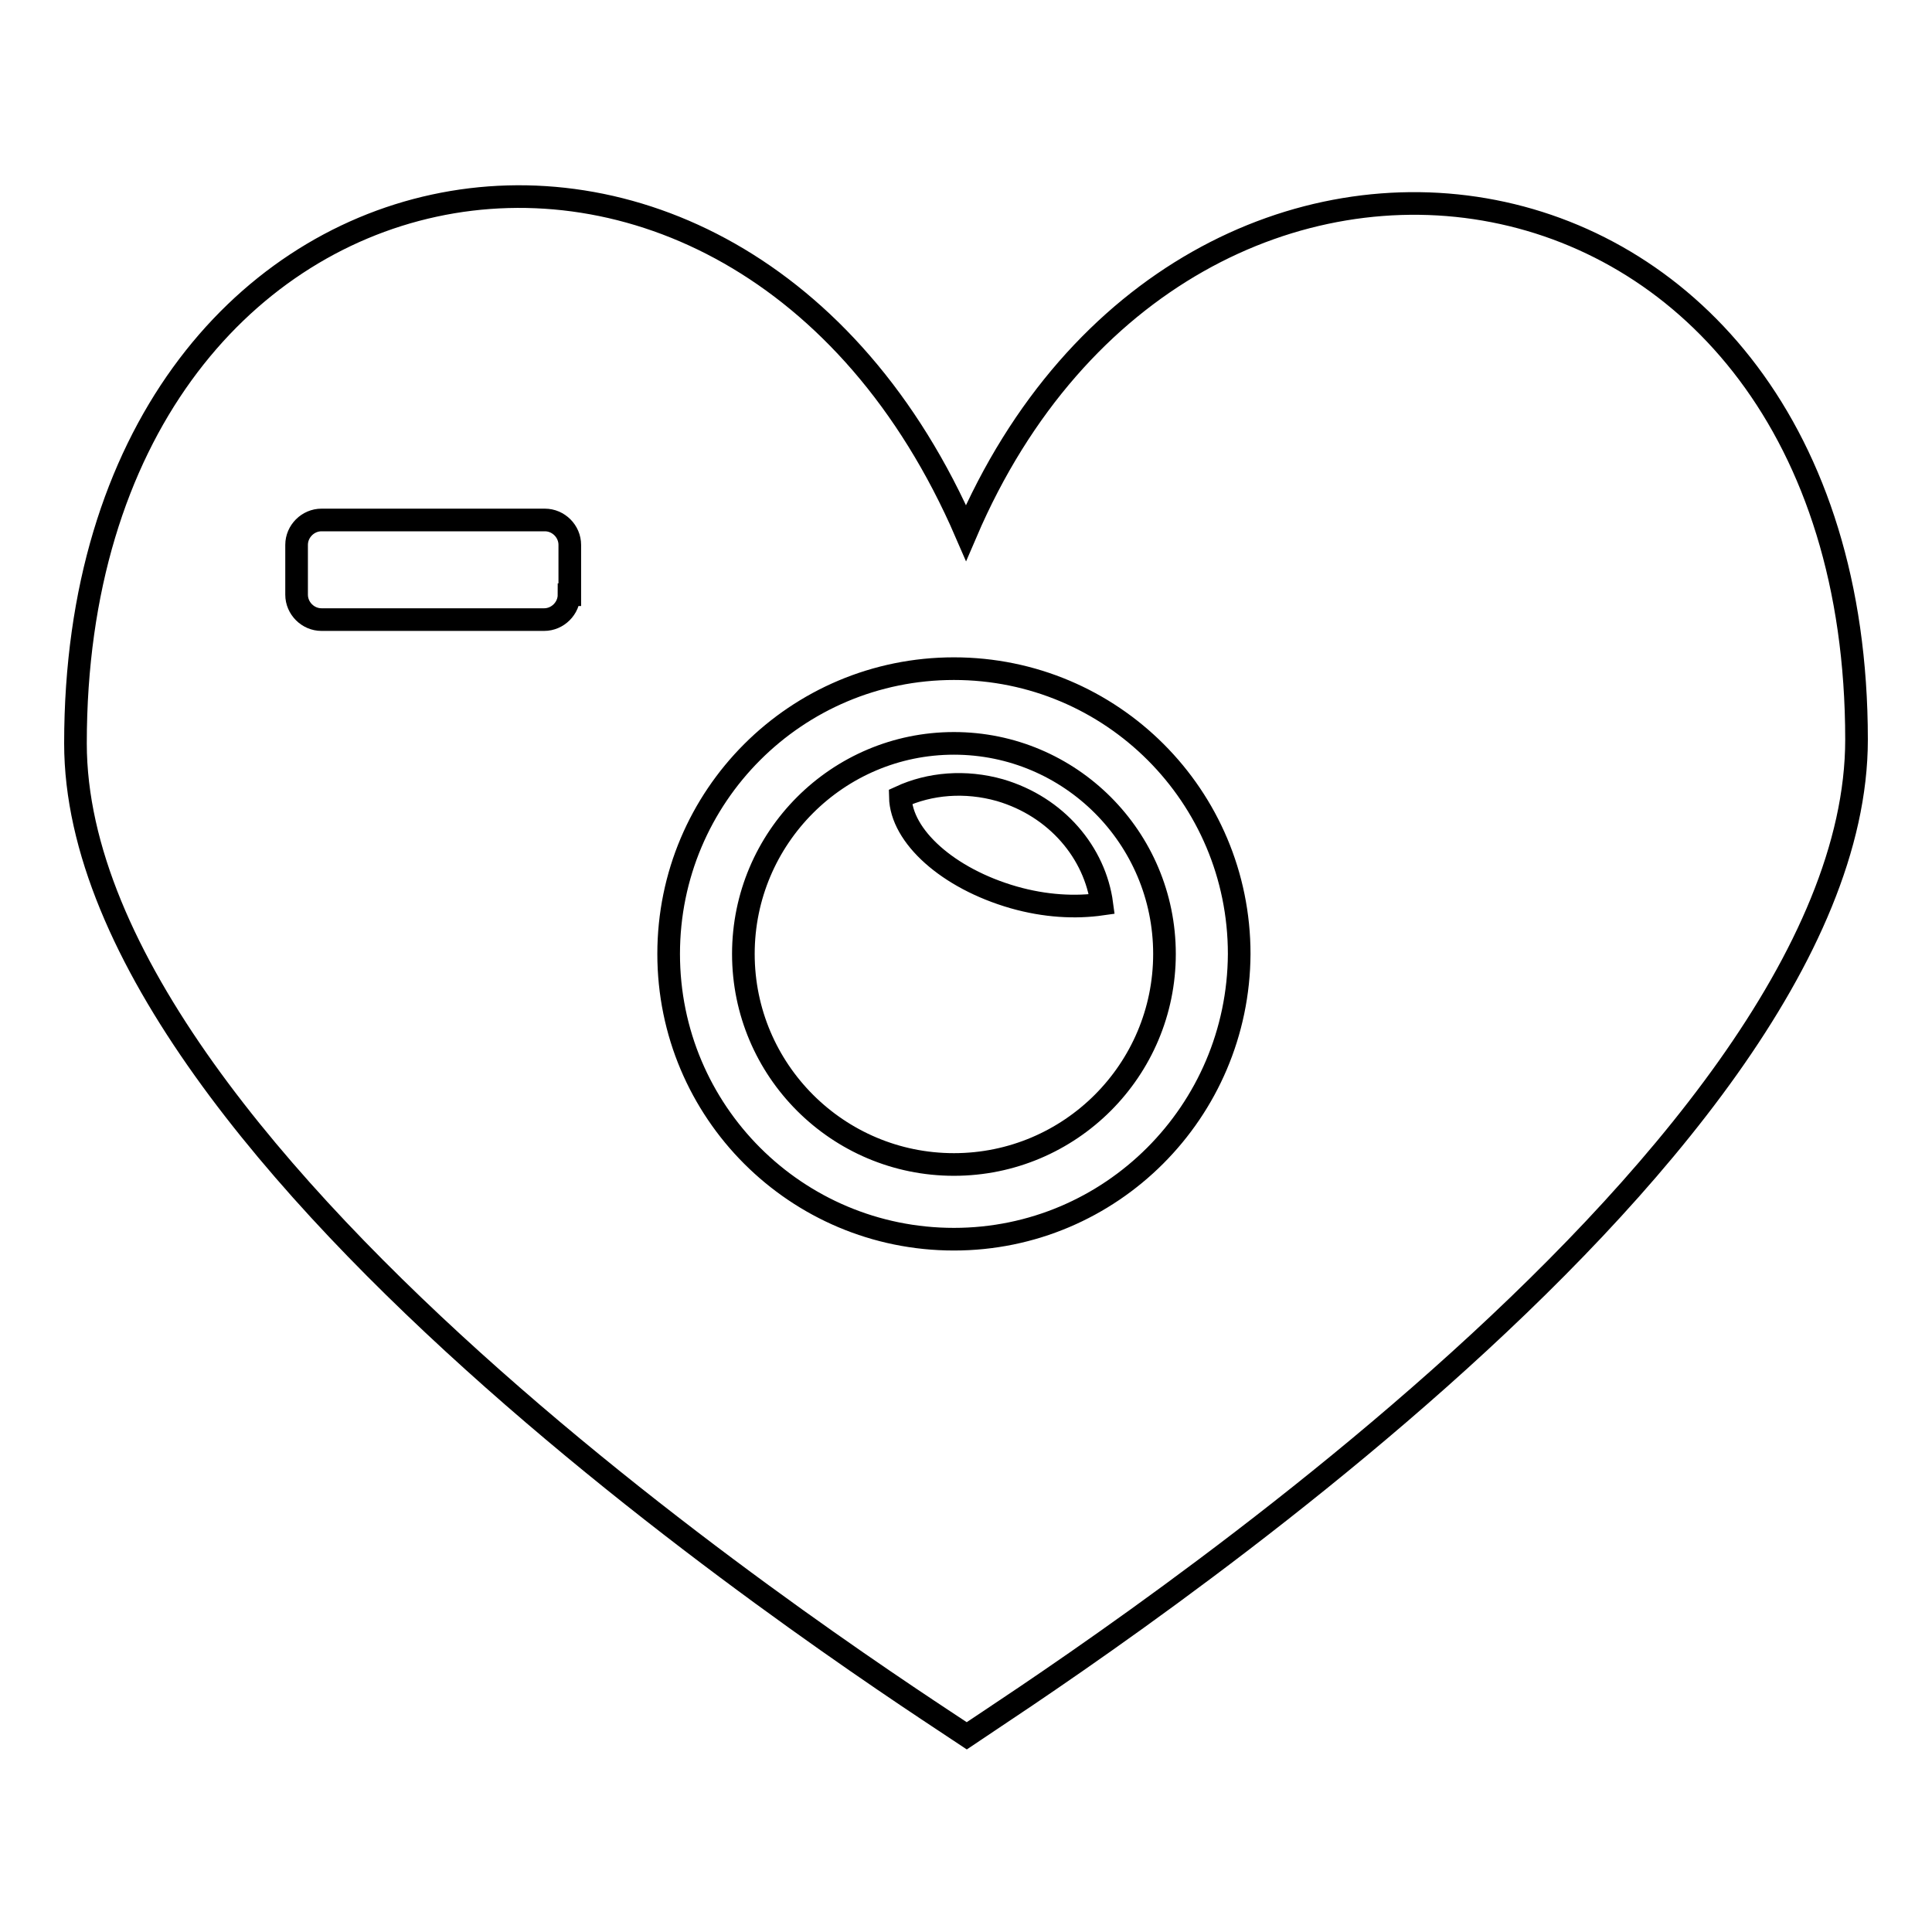 <?xml version="1.0" encoding="utf-8"?>
<!-- Svg Vector Icons : http://www.onlinewebfonts.com/icon -->
<!DOCTYPE svg PUBLIC "-//W3C//DTD SVG 1.1//EN" "http://www.w3.org/Graphics/SVG/1.1/DTD/svg11.dtd">
<svg version="1.1" xmlns="http://www.w3.org/2000/svg" xmlns:xlink="http://www.w3.org/1999/xlink" x="0px" y="0px" viewBox="0 0 256 256" enable-background="new 0 0 256 256" xml:space="preserve">
<g><g><path stroke-width="3" fill-opacity="0" stroke="#000000"  d="M126.4,98.5c-15.4,0-27.9,12.5-27.9,27.9s12.5,27.9,27.9,27.9c15.4,0,27.9-12.5,27.9-27.9S141.8,98.5,126.4,98.5z M134.3,118.9c-8.7-2.5-14.9-8.1-15-13.3c3.9-1.8,8.6-2.2,13.2-0.9c7.5,2.2,12.6,8.3,13.5,15.1C142.5,120.3,138.5,120.1,134.3,118.9z M128,70.6C97.4-0.1,10,16.4,10,98.5c0,55.9,108.1,124.8,118.1,131.5c9.7-6.6,117.9-75.6,117.9-132C246,15.7,157.1,2.7,128,70.6z M75.4,78.8c0,1.8-1.5,3.3-3.3,3.3H42.6c-1.8,0-3.3-1.5-3.3-3.3v-6.6c0-1.8,1.5-3.3,3.3-3.3h29.6c1.8,0,3.3,1.5,3.3,3.3V78.8z M126.4,164.2c-20.9,0-37.8-16.9-37.8-37.8c0-20.9,16.9-37.8,37.8-37.8c20.9,0,37.8,16.9,37.8,37.8C164.1,147.3,147.2,164.2,126.4,164.2z"/></g></g>
</svg>